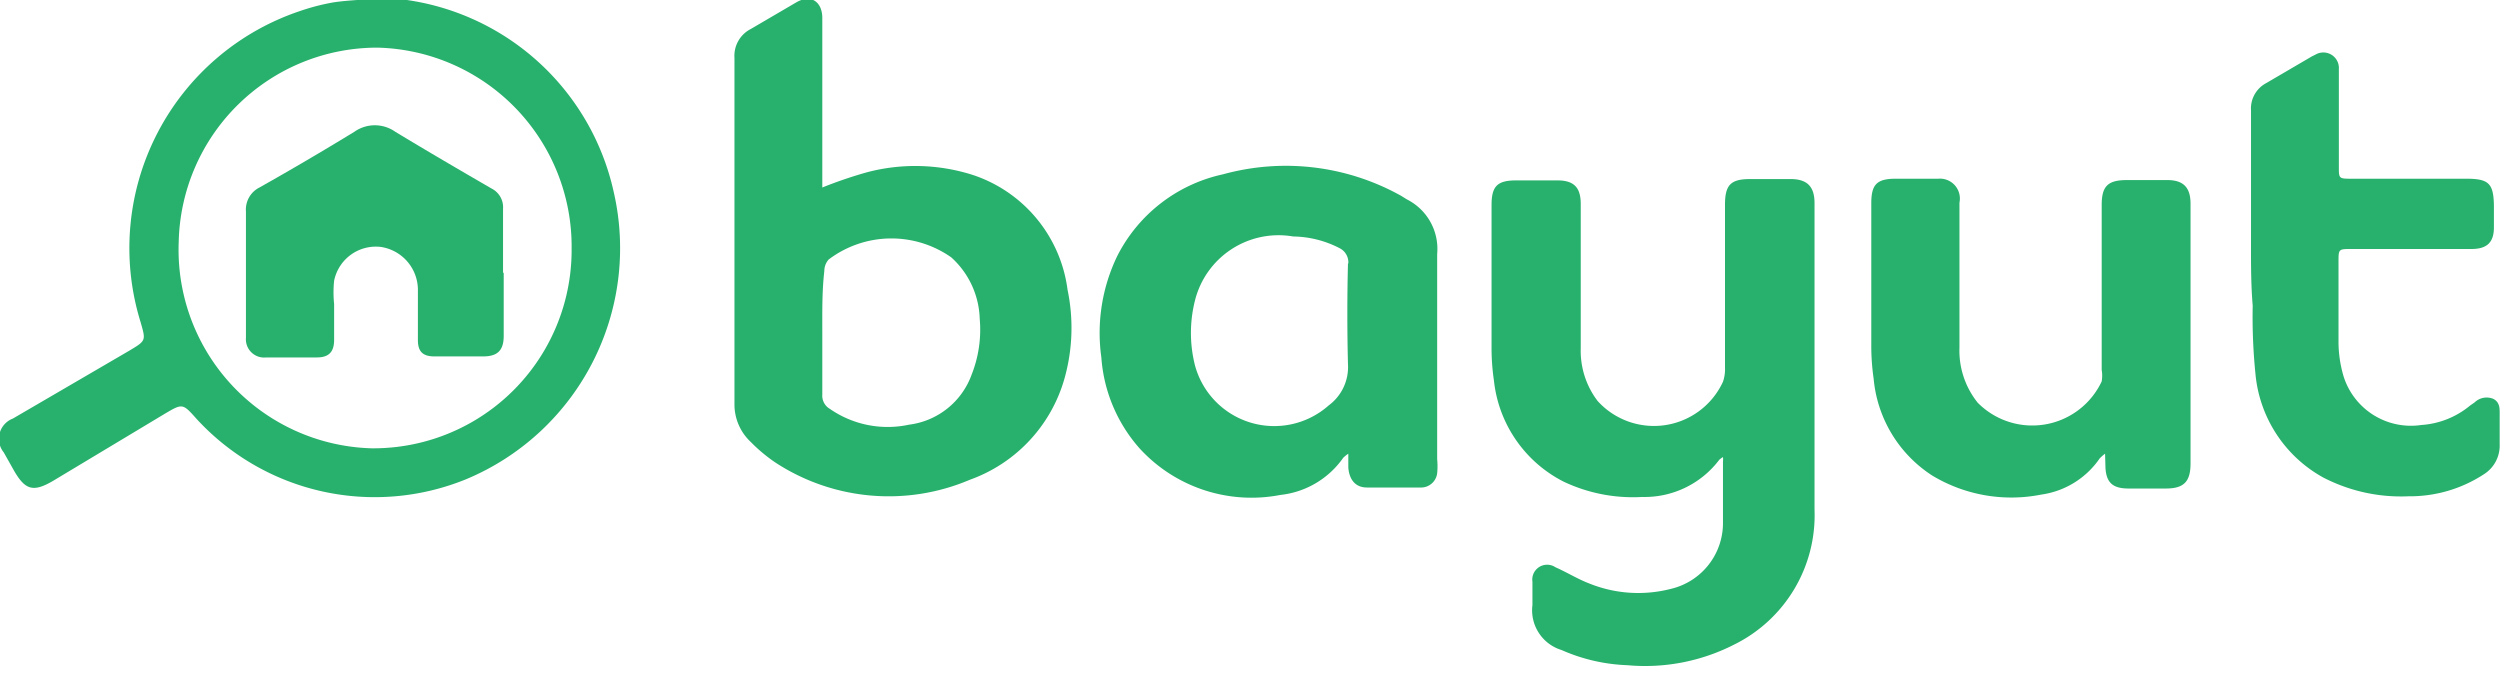 <svg xmlns="http://www.w3.org/2000/svg" viewBox="0 0 74 20">
  <defs>
    <style>
      .cls-1{fill:#28b16d}
    </style>
  </defs>
  <path d="M51 13.53a.58.58 0 0 0-.11.08 2.77 2.77 0 0 1-2.28 1.1 4.79 4.79 0 0 1-2.32-.45 3.81 3.81 0 0 1-2.07-3 6.57 6.57 0 0 1-.07-1V6.07c0-.56.17-.73.73-.73h1.22c.49 0 .69.21.69.7v4.27a2.45 2.45 0 0 0 .5 1.56A2.25 2.25 0 0 0 51 11.3a1.13 1.13 0 0 0 .06-.41V6.06c0-.59.17-.76.75-.76H53c.49 0 .71.22.71.71v9.07a4.27 4.27 0 0 1-2.38 4 5.79 5.79 0 0 1-3.16.61 5.28 5.28 0 0 1-1.95-.45 1.23 1.23 0 0 1-.86-1.33v-.69a.44.44 0 0 1 .68-.43c.34.15.66.35 1 .48a3.87 3.87 0 0 0 2.42.16A2 2 0 0 0 51 15.46v-1.8a.54.54 0 0 0 0-.13zM24.34 5.55a13 13 0 0 1 1.32-.45 5.6 5.6 0 0 1 3.14.08 4.14 4.14 0 0 1 2.8 3.4 5.52 5.52 0 0 1-.09 2.62 4.48 4.48 0 0 1-2.8 3 6.13 6.13 0 0 1-5.76-.51 4.76 4.76 0 0 1-.73-.61 1.52 1.52 0 0 1-.48-1.08V1.71a.89.89 0 0 1 .48-.85l1.35-.79c.45-.26.77 0 .77.46V5.55zm0 4.3v1.83a.45.45 0 0 0 .22.42 3 3 0 0 0 2.35.47 2.27 2.27 0 0 0 1.85-1.48A3.61 3.61 0 0 0 29 9.44a2.55 2.55 0 0 0-.84-1.82 3.08 3.08 0 0 0-3.63.06.51.51 0 0 0-.13.34c-.07.61-.06 1.22-.06 1.83zM11.26-.07a7.34 7.34 0 0 1 6.91 5.77 7.41 7.41 0 0 1-4.36 8.48 7.16 7.16 0 0 1-8-1.79c-.4-.45-.41-.45-.92-.15l-3.33 2c-.57.33-.81.27-1.14-.3l-.31-.55a.64.64 0 0 1 .27-1l3.43-2c.52-.31.51-.3.35-.86A7.4 7.4 0 0 1 8.87.33a6.52 6.52 0 0 1 1-.26c.47-.07.93-.07 1.39-.14zm5.66 7.43a5.89 5.89 0 0 0-5.75-5.95 5.88 5.88 0 0 0-5.88 5.75A5.88 5.88 0 0 0 11 13.27a5.87 5.87 0 0 0 5.92-5.91zM39.91 13.43a1 1 0 0 0-.15.12 2.61 2.61 0 0 1-1.86 1.1 4.49 4.49 0 0 1-4.17-1.38 4.54 4.54 0 0 1-1.13-2.69 5.23 5.23 0 0 1 .47-3 4.6 4.6 0 0 1 3.13-2.42 7 7 0 0 1 5.28.64l.16.1a1.64 1.64 0 0 1 .9 1.62v6.07a2.13 2.13 0 0 1 0 .42.48.48 0 0 1-.5.42h-1.58c-.33 0-.52-.22-.55-.59v-.41zm0-5.63a.47.47 0 0 0-.25-.45A3.07 3.07 0 0 0 38.28 7a2.55 2.55 0 0 0-2.91 1.9 3.91 3.91 0 0 0 0 1.91A2.43 2.43 0 0 0 39.33 12a1.41 1.41 0 0 0 .57-1.22 59.2 59.2 0 0 1 0-2.98zM62.31 13.43a1.18 1.18 0 0 0-.16.14 2.52 2.52 0 0 1-1.73 1.07 4.54 4.54 0 0 1-3.22-.56 3.82 3.82 0 0 1-1.74-2.87 6.8 6.8 0 0 1-.07-1V6.02c0-.56.16-.73.73-.73h1.25A.59.59 0 0 1 58 6v4.29a2.46 2.46 0 0 0 .54 1.63 2.27 2.27 0 0 0 3.67-.63 1 1 0 0 0 0-.34V6.07c0-.56.18-.74.75-.74h1.19c.48 0 .69.22.69.7v7.69c0 .54-.2.74-.73.74H63c-.48 0-.67-.19-.68-.67l-.01-.36zM66.63 6.9V3.27a.85.85 0 0 1 .45-.81l1.35-.79.12-.06a.46.46 0 0 1 .68.44v2.89c0 .34 0 .35.36.35H73c.67 0 .81.14.82.8v.64c0 .44-.2.63-.63.64h-3.58c-.39 0-.39 0-.39.38v2.39a3.61 3.61 0 0 0 .15 1 2.09 2.09 0 0 0 2.3 1.44 2.52 2.52 0 0 0 1.45-.58l.13-.09a.51.51 0 0 1 .56-.1c.2.11.18.31.18.49v.85a1 1 0 0 1-.47.89 4 4 0 0 1-2.23.65 5 5 0 0 1-2.53-.56 3.91 3.91 0 0 1-2-3.08 16.67 16.67 0 0 1-.08-2c-.06-.72-.05-1.43-.05-2.15z" class="cls-1"/>
  <path d="M14.91 8.06v1.88c0 .43-.18.61-.61.61h-1.44c-.34 0-.49-.14-.49-.48V8.56a1.29 1.29 0 0 0-1.09-1.25 1.26 1.26 0 0 0-1.39 1 3.3 3.3 0 0 0 0 .69v1.06c0 .35-.15.52-.51.52h-1.5a.54.54 0 0 1-.6-.58V6.26a.73.73 0 0 1 .4-.71q1.42-.8 2.81-1.65a1.05 1.05 0 0 1 1.21 0c.94.57 1.9 1.13 2.85 1.68a.62.62 0 0 1 .34.6v1.91z" class="cls-1"/>
</svg>
